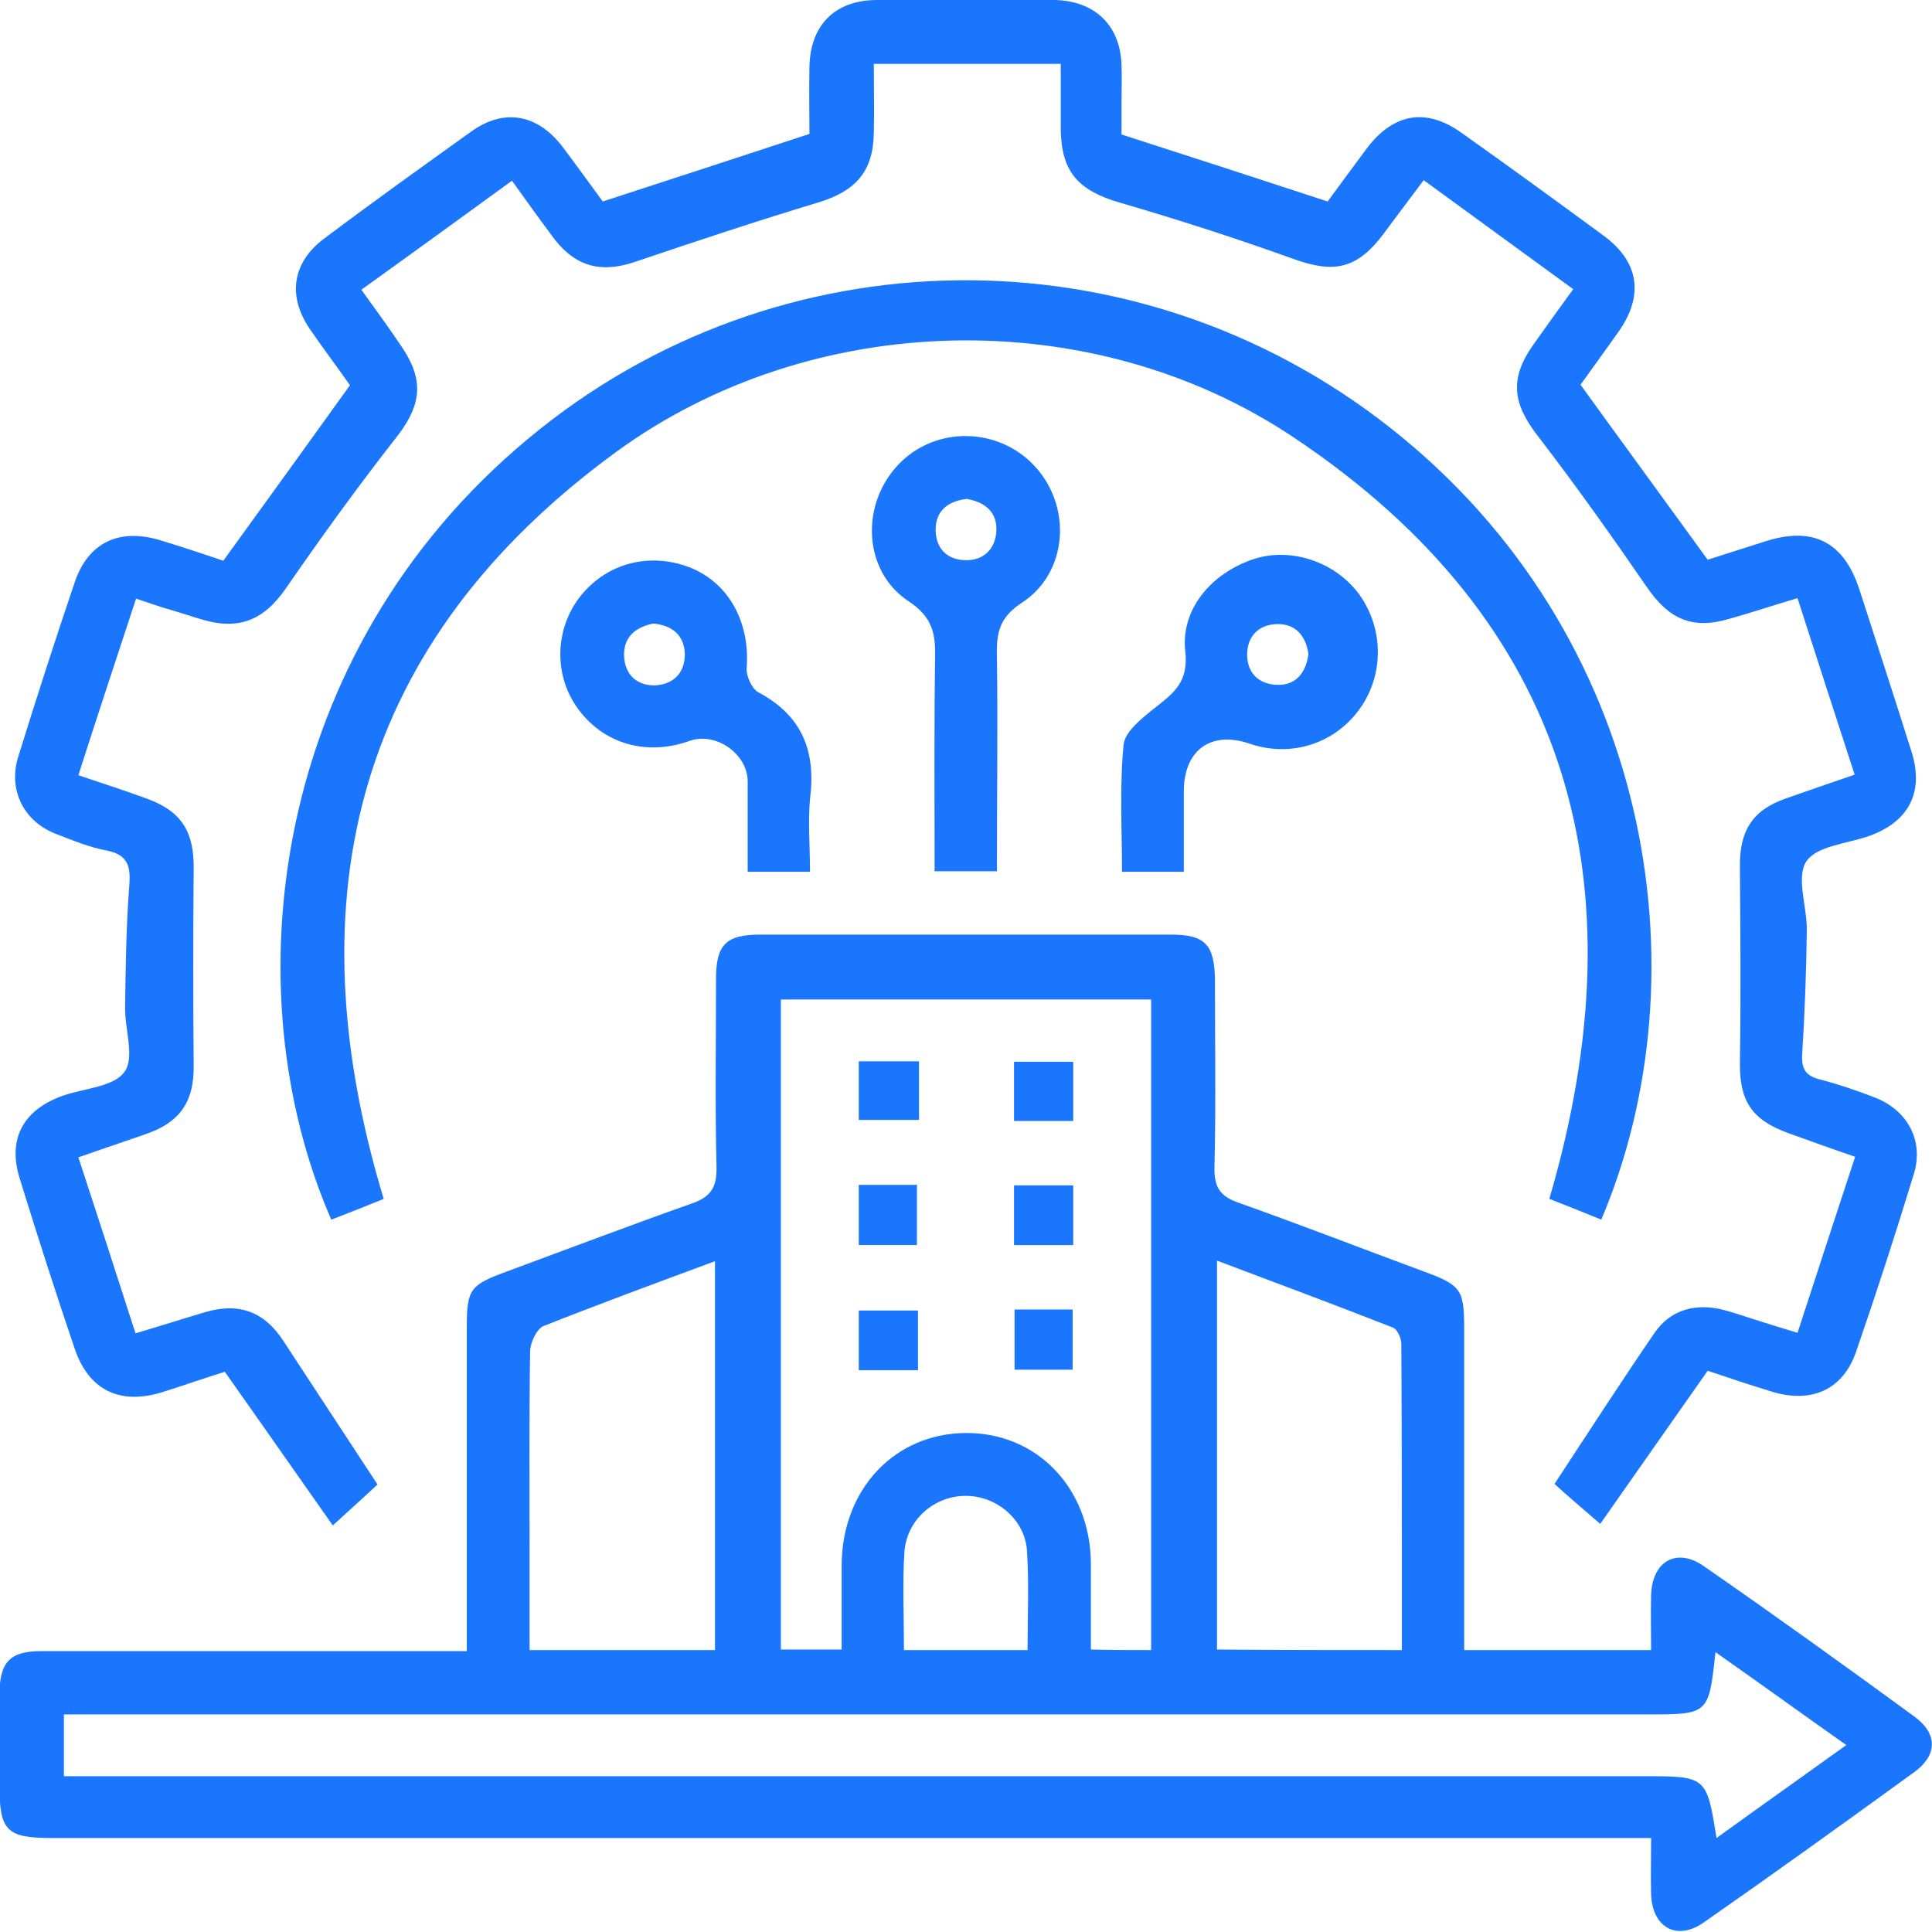 <svg width="28" height="28" viewBox="0 0 28 28" fill="none" xmlns="http://www.w3.org/2000/svg">
<g clip-path="url(#clip0_11588_286)">
<g clip-path="url(#clip1_11588_286)">
<path d="M21.22 23.914C22.146 23.914 23.011 23.914 23.929 23.914C23.929 23.636 23.922 23.38 23.929 23.116C23.944 22.627 24.298 22.424 24.689 22.695C25.72 23.41 26.736 24.14 27.744 24.877C28.083 25.125 28.083 25.434 27.744 25.682C26.728 26.42 25.712 27.15 24.689 27.864C24.298 28.135 23.944 27.932 23.929 27.451C23.922 27.187 23.929 26.931 23.929 26.638C23.748 26.638 23.598 26.638 23.447 26.638C15.885 26.638 8.33 26.638 0.767 26.638C0.09 26.638 -0.008 26.54 -0.008 25.855C-0.008 25.419 -0.008 24.975 -0.008 24.538C-4.35008e-05 24.087 0.143 23.929 0.602 23.929C2.506 23.929 4.41 23.929 6.321 23.929C6.456 23.929 6.592 23.929 6.765 23.929C6.765 23.523 6.765 23.154 6.765 22.778C6.765 21.596 6.765 20.422 6.765 19.241C6.765 18.684 6.81 18.624 7.344 18.428C8.24 18.097 9.128 17.759 10.023 17.443C10.309 17.345 10.392 17.202 10.384 16.901C10.362 15.998 10.377 15.095 10.377 14.192C10.377 13.688 10.52 13.545 11.024 13.545C13.003 13.545 14.982 13.545 16.968 13.545C17.465 13.545 17.601 13.688 17.608 14.199C17.608 15.102 17.623 16.005 17.601 16.908C17.593 17.187 17.668 17.33 17.939 17.427C18.835 17.744 19.723 18.09 20.618 18.421C21.175 18.624 21.22 18.684 21.22 19.256C21.22 20.799 21.22 22.341 21.22 23.914ZM16.683 23.914C16.683 20.746 16.683 17.608 16.683 14.485C14.869 14.485 13.086 14.485 11.317 14.485C11.317 17.646 11.317 20.776 11.317 23.906C11.618 23.906 11.897 23.906 12.198 23.906C12.198 23.485 12.198 23.079 12.198 22.68C12.205 21.581 12.965 20.776 13.996 20.768C15.027 20.761 15.802 21.566 15.81 22.657C15.81 23.071 15.81 23.477 15.81 23.906C16.111 23.914 16.382 23.914 16.683 23.914ZM0.926 25.742C1.099 25.742 1.249 25.742 1.4 25.742C8.872 25.742 16.344 25.742 23.809 25.742C24.734 25.742 24.734 25.742 24.877 26.638C25.502 26.186 26.119 25.75 26.758 25.291C26.096 24.824 25.494 24.388 24.862 23.944C24.764 24.847 24.764 24.847 23.869 24.847C16.374 24.847 8.879 24.847 1.385 24.847C1.234 24.847 1.091 24.847 0.926 24.847C0.926 25.148 0.926 25.411 0.926 25.742ZM10.362 23.914C10.362 22.033 10.362 20.174 10.362 18.278C9.511 18.594 8.691 18.895 7.878 19.218C7.781 19.256 7.683 19.459 7.683 19.587C7.668 20.535 7.675 21.491 7.675 22.439C7.675 22.921 7.675 23.41 7.675 23.914C8.586 23.914 9.459 23.914 10.362 23.914ZM20.317 23.914C20.317 22.409 20.317 20.942 20.309 19.474C20.309 19.392 20.249 19.264 20.189 19.241C19.346 18.91 18.496 18.594 17.638 18.27C17.638 20.182 17.638 22.04 17.638 23.906C18.534 23.914 19.407 23.914 20.317 23.914ZM13.101 23.914C13.71 23.914 14.29 23.914 14.892 23.914C14.892 23.425 14.914 22.951 14.884 22.477C14.854 22.018 14.44 21.679 13.996 21.679C13.545 21.679 13.146 22.018 13.108 22.484C13.078 22.951 13.101 23.425 13.101 23.914Z" fill="#1B76FE"/>
<path d="M4.823 22.108C4.282 21.34 3.785 20.626 3.258 19.881C2.965 19.971 2.649 20.084 2.333 20.182C1.731 20.362 1.287 20.144 1.084 19.55C0.805 18.729 0.542 17.909 0.286 17.081C0.105 16.502 0.339 16.081 0.918 15.877C1.227 15.772 1.655 15.75 1.806 15.531C1.956 15.321 1.806 14.914 1.813 14.591C1.821 14.004 1.829 13.409 1.874 12.83C1.896 12.552 1.851 12.386 1.543 12.326C1.302 12.281 1.061 12.183 0.828 12.092C0.354 11.919 0.113 11.46 0.263 10.971C0.527 10.121 0.798 9.278 1.084 8.435C1.279 7.864 1.723 7.653 2.31 7.826C2.634 7.924 2.95 8.029 3.236 8.127C3.853 7.277 4.455 6.441 5.072 5.583C4.899 5.335 4.688 5.057 4.492 4.771C4.161 4.289 4.236 3.8 4.703 3.454C5.403 2.927 6.118 2.416 6.833 1.904C7.307 1.565 7.788 1.655 8.149 2.122C8.353 2.393 8.548 2.664 8.736 2.92C9.73 2.596 10.7 2.28 11.731 1.941C11.731 1.663 11.724 1.309 11.731 0.963C11.746 0.361 12.1 0.008 12.694 2.84097e-05C13.56 -0.007 14.425 -0.007 15.29 2.84097e-05C15.877 0.015 16.239 0.376 16.254 0.948C16.261 1.121 16.254 1.302 16.254 1.475C16.254 1.648 16.254 1.821 16.254 1.949C17.262 2.273 18.233 2.589 19.241 2.92C19.414 2.686 19.61 2.416 19.813 2.145C20.197 1.64 20.671 1.558 21.183 1.926C21.875 2.416 22.567 2.92 23.252 3.424C23.756 3.8 23.824 4.282 23.462 4.801C23.274 5.064 23.086 5.328 22.906 5.576C23.515 6.419 24.117 7.239 24.749 8.112C24.99 8.037 25.284 7.939 25.577 7.848C26.269 7.623 26.721 7.848 26.947 8.541C27.202 9.331 27.458 10.113 27.706 10.903C27.887 11.483 27.661 11.912 27.09 12.115C26.773 12.228 26.329 12.258 26.179 12.484C26.029 12.71 26.186 13.131 26.186 13.47C26.179 14.072 26.156 14.674 26.119 15.268C26.104 15.486 26.164 15.591 26.375 15.644C26.638 15.712 26.901 15.802 27.157 15.9C27.639 16.081 27.887 16.525 27.737 17.014C27.473 17.879 27.195 18.737 26.901 19.587C26.713 20.137 26.262 20.34 25.697 20.174C25.374 20.076 25.058 19.971 24.749 19.866C24.23 20.603 23.726 21.326 23.192 22.085C22.921 21.852 22.71 21.672 22.529 21.506C23.018 20.761 23.485 20.039 23.974 19.324C24.207 18.978 24.584 18.872 25.013 18.993C25.178 19.038 25.344 19.098 25.517 19.151C25.682 19.203 25.848 19.256 26.051 19.316C26.329 18.466 26.6 17.631 26.886 16.765C26.555 16.652 26.247 16.54 25.931 16.427C25.381 16.231 25.208 15.953 25.216 15.388C25.231 14.448 25.223 13.515 25.216 12.574C25.208 12.047 25.389 11.746 25.878 11.573C26.044 11.513 26.209 11.46 26.375 11.4C26.525 11.348 26.683 11.295 26.879 11.227C26.6 10.369 26.329 9.534 26.051 8.669C25.697 8.774 25.381 8.879 25.058 8.97C24.523 9.128 24.185 8.97 23.869 8.511C23.357 7.766 22.838 7.036 22.289 6.321C21.92 5.847 21.875 5.486 22.221 4.997C22.401 4.741 22.582 4.492 22.8 4.191C22.078 3.665 21.378 3.153 20.633 2.611C20.438 2.875 20.242 3.13 20.054 3.386C19.67 3.898 19.339 3.966 18.752 3.755C17.917 3.454 17.074 3.183 16.224 2.935C15.629 2.762 15.381 2.491 15.373 1.874C15.373 1.565 15.373 1.257 15.373 0.926C14.463 0.926 13.59 0.926 12.664 0.926C12.664 1.257 12.672 1.588 12.664 1.926C12.657 2.476 12.409 2.762 11.882 2.927C10.986 3.198 10.098 3.492 9.21 3.793C8.729 3.958 8.36 3.875 8.044 3.477C7.841 3.206 7.645 2.935 7.42 2.619C6.697 3.145 5.982 3.665 5.237 4.199C5.448 4.492 5.636 4.748 5.817 5.019C6.148 5.501 6.11 5.862 5.764 6.313C5.192 7.043 4.658 7.781 4.139 8.533C3.83 8.977 3.476 9.135 2.95 8.985C2.792 8.94 2.641 8.887 2.483 8.842C2.325 8.797 2.175 8.744 1.972 8.676C1.693 9.527 1.415 10.362 1.136 11.235C1.49 11.355 1.821 11.46 2.145 11.581C2.634 11.761 2.814 12.062 2.807 12.589C2.799 13.537 2.799 14.493 2.807 15.441C2.814 15.945 2.626 16.246 2.16 16.419C1.994 16.48 1.829 16.532 1.663 16.592C1.497 16.645 1.339 16.705 1.136 16.773C1.415 17.623 1.686 18.459 1.964 19.324C2.318 19.218 2.649 19.113 2.98 19.015C3.469 18.872 3.838 19.015 4.109 19.437C4.553 20.114 4.996 20.791 5.471 21.514C5.313 21.664 5.102 21.852 4.823 22.108Z" fill="#1B76FE"/>
<path d="M5.561 17.375C5.305 17.48 5.057 17.578 4.801 17.676C3.341 14.327 3.935 9.451 7.653 6.359C11.25 3.356 16.464 3.288 20.159 6.208C23.936 9.188 24.727 14.094 23.207 17.676C22.951 17.571 22.687 17.465 22.454 17.375C23.794 12.8 22.77 9.022 18.744 6.336C15.817 4.38 11.754 4.485 8.924 6.554C5.177 9.293 4.229 12.973 5.561 17.375Z" fill="#1B76FE"/>
<path d="M14.448 12.627C14.124 12.627 13.853 12.627 13.545 12.627C13.545 11.588 13.537 10.565 13.552 9.542C13.56 9.195 13.522 8.947 13.168 8.714C12.506 8.277 12.469 7.314 13.018 6.735C13.552 6.17 14.47 6.185 14.997 6.757C15.539 7.344 15.479 8.3 14.809 8.736C14.485 8.947 14.44 9.173 14.448 9.496C14.463 10.535 14.448 11.566 14.448 12.627ZM14.011 7.231C13.74 7.261 13.56 7.404 13.56 7.675C13.56 7.954 13.733 8.119 14.004 8.119C14.26 8.119 14.425 7.954 14.44 7.698C14.455 7.427 14.282 7.277 14.011 7.231Z" fill="#1B76FE"/>
<path d="M17.157 12.634C16.841 12.634 16.57 12.634 16.261 12.634C16.261 12.01 16.224 11.4 16.284 10.791C16.306 10.595 16.562 10.399 16.75 10.249C17.021 10.038 17.224 9.873 17.179 9.451C17.104 8.834 17.555 8.308 18.165 8.104C18.707 7.924 19.354 8.142 19.7 8.616C20.061 9.12 20.061 9.805 19.685 10.302C19.316 10.791 18.692 10.979 18.105 10.776C17.548 10.588 17.157 10.873 17.157 11.468C17.157 11.852 17.157 12.22 17.157 12.634ZM18.963 9.481C18.925 9.211 18.774 9.037 18.504 9.045C18.233 9.053 18.067 9.233 18.075 9.504C18.082 9.76 18.248 9.918 18.511 9.925C18.782 9.933 18.925 9.752 18.963 9.481Z" fill="#1B76FE"/>
<path d="M11.739 12.634C11.423 12.634 11.152 12.634 10.836 12.634C10.836 12.19 10.836 11.754 10.836 11.317C10.828 10.919 10.369 10.603 9.993 10.738C9.361 10.964 8.729 10.776 8.36 10.249C8.022 9.767 8.044 9.105 8.413 8.639C8.797 8.157 9.421 7.999 10.001 8.225C10.565 8.45 10.873 9.022 10.821 9.685C10.813 9.797 10.896 9.978 10.986 10.031C11.626 10.369 11.829 10.889 11.739 11.581C11.709 11.919 11.739 12.258 11.739 12.634ZM9.466 9.037C9.203 9.09 9.03 9.241 9.045 9.519C9.06 9.775 9.226 9.933 9.481 9.933C9.752 9.925 9.925 9.76 9.925 9.481C9.918 9.203 9.737 9.06 9.466 9.037Z" fill="#1B76FE"/>
<path d="M13.319 15.381C13.319 15.682 13.319 15.945 13.319 16.231C13.033 16.231 12.755 16.231 12.446 16.231C12.446 15.96 12.446 15.682 12.446 15.381C12.725 15.381 13.003 15.381 13.319 15.381Z" fill="#1B76FE"/>
<path d="M15.554 16.246C15.253 16.246 14.982 16.246 14.696 16.246C14.696 15.96 14.696 15.689 14.696 15.388C14.967 15.388 15.253 15.388 15.554 15.388C15.554 15.652 15.554 15.938 15.554 16.246Z" fill="#1B76FE"/>
<path d="M12.446 17.172C12.74 17.172 13.003 17.172 13.289 17.172C13.289 17.458 13.289 17.736 13.289 18.044C13.018 18.044 12.74 18.044 12.446 18.044C12.446 17.751 12.446 17.458 12.446 17.172Z" fill="#1B76FE"/>
<path d="M14.696 17.179C14.989 17.179 15.26 17.179 15.554 17.179C15.554 17.465 15.554 17.744 15.554 18.045C15.275 18.045 14.997 18.045 14.696 18.045C14.696 17.759 14.696 17.488 14.696 17.179Z" fill="#1B76FE"/>
<path d="M13.304 19.858C13.011 19.858 12.74 19.858 12.446 19.858C12.446 19.572 12.446 19.294 12.446 18.993C12.725 18.993 13.003 18.993 13.304 18.993C13.304 19.271 13.304 19.542 13.304 19.858Z" fill="#1B76FE"/>
<path d="M14.704 18.978C14.997 18.978 15.261 18.978 15.546 18.978C15.546 19.264 15.546 19.542 15.546 19.851C15.275 19.851 14.997 19.851 14.704 19.851C14.704 19.557 14.704 19.264 14.704 18.978Z" fill="#1B76FE"/>
</g>
</g>
<defs>
<clipPath id="clip0_11588_286">
<rect width="28" height="28" fill="white"/>
</clipPath>
<clipPath id="clip1_11588_286">
<rect width="28" height="28" fill="white"/>
</clipPath>
</defs>
</svg>
